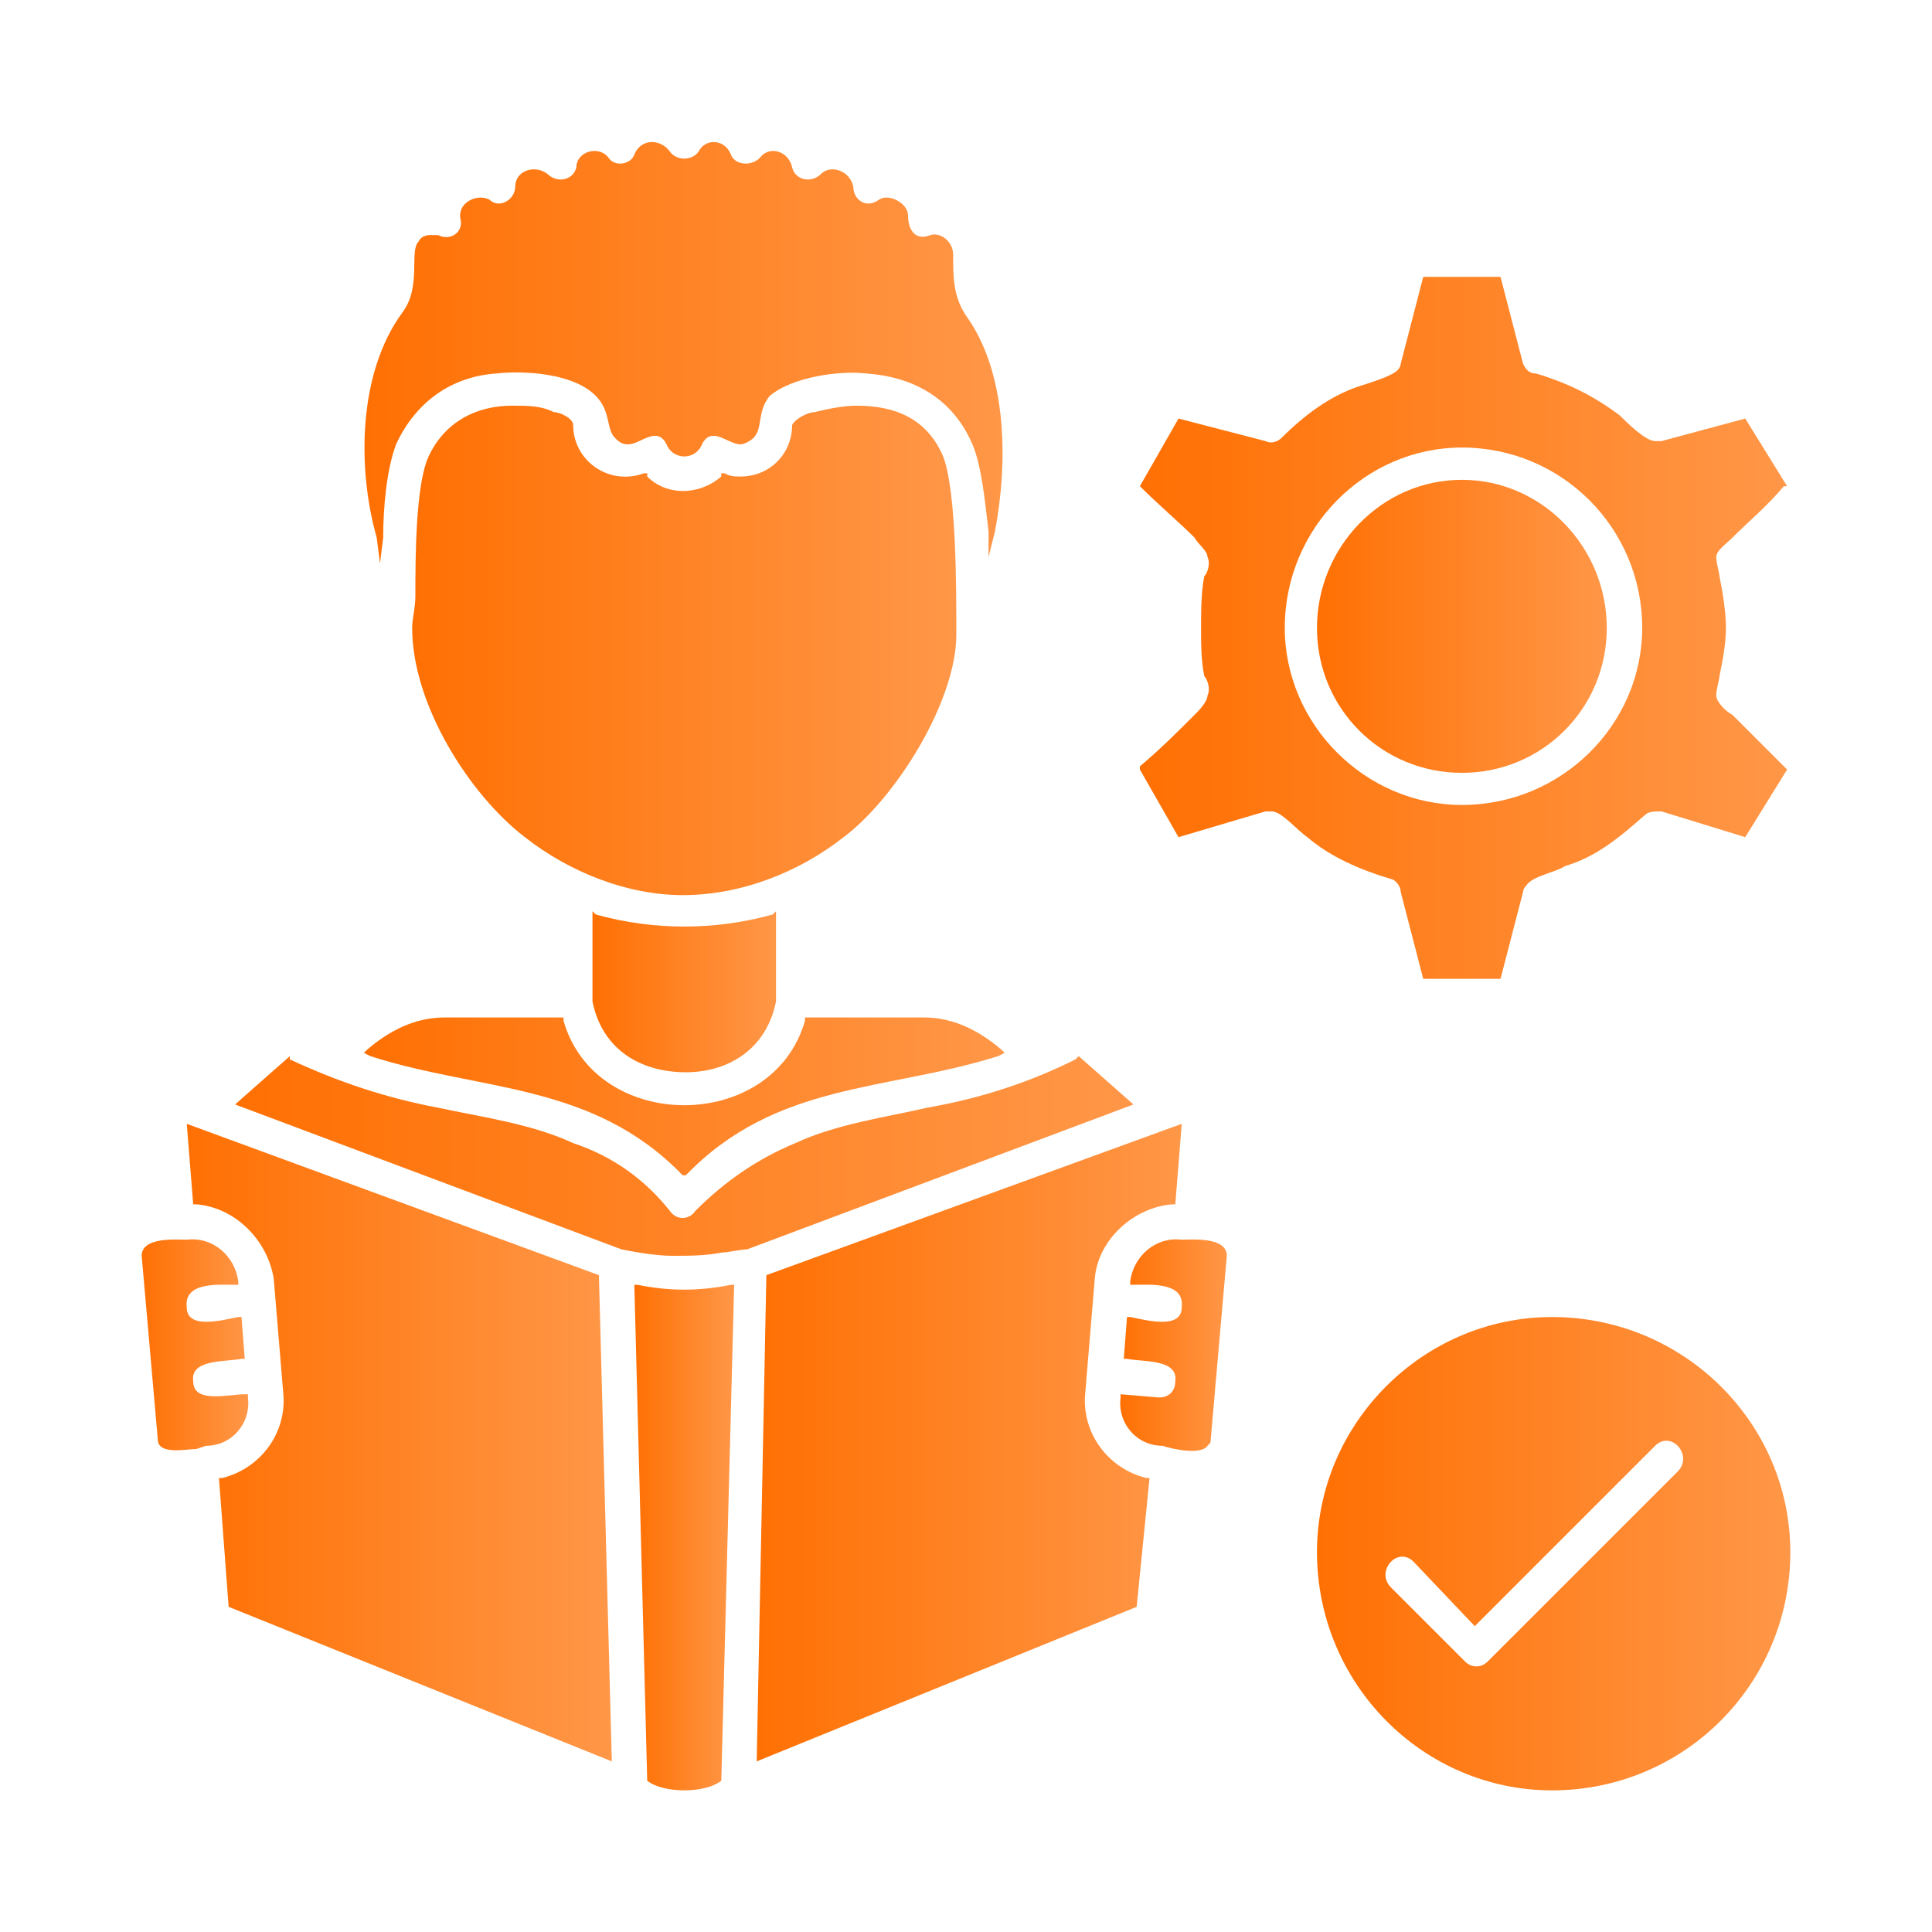<svg width="45" height="45" viewBox="0 0 45 45" fill="none" xmlns="http://www.w3.org/2000/svg">
<path fill-rule="evenodd" clip-rule="evenodd" d="M17.925 9.225C18.45 8.775 19.575 8.625 20.175 8.7C21.3 8.775 22.2 9.3 22.65 10.35C22.875 10.875 22.95 11.775 23.025 12.375V12.975L23.175 12.375C23.475 10.8 23.475 8.7 22.5 7.35C22.2 6.9 22.2 6.45 22.2 5.925C22.2 5.625 21.9 5.4 21.675 5.475C21.3 5.625 21.15 5.325 21.15 5.025C21.15 4.725 20.7 4.5 20.475 4.65C20.175 4.875 19.875 4.65 19.875 4.35C19.8 3.975 19.35 3.825 19.125 4.05C18.9 4.275 18.525 4.2 18.45 3.9C18.375 3.525 17.925 3.375 17.7 3.675C17.475 3.9 17.1 3.825 17.025 3.6C16.875 3.225 16.425 3.225 16.275 3.525C16.125 3.75 15.75 3.75 15.6 3.525C15.375 3.225 14.925 3.225 14.775 3.6C14.7 3.825 14.325 3.9 14.175 3.675C13.95 3.375 13.425 3.525 13.425 3.9C13.35 4.2 12.975 4.275 12.75 4.05C12.45 3.825 12 3.975 12 4.35C12 4.65 11.625 4.875 11.4 4.65C11.1 4.5 10.65 4.725 10.725 5.1C10.8 5.4 10.5 5.625 10.2 5.475C10.2 5.475 10.125 5.475 10.05 5.475C9.975 5.475 9.825 5.475 9.75 5.625C9.525 5.85 9.825 6.675 9.375 7.275C8.325 8.7 8.325 10.95 8.775 12.525L8.85 13.125L8.925 12.525C8.925 11.85 9 10.95 9.225 10.35C9.675 9.375 10.5 8.775 11.55 8.7C12.225 8.625 13.275 8.7 13.8 9.15C14.25 9.525 14.1 9.975 14.325 10.2C14.4 10.275 14.475 10.35 14.625 10.35C14.925 10.35 15.3 9.9 15.525 10.35C15.675 10.725 16.2 10.725 16.35 10.35C16.575 9.9 16.95 10.35 17.25 10.35C17.325 10.35 17.475 10.275 17.55 10.2C17.775 9.975 17.625 9.6 17.925 9.225Z" fill="url(#paint0_linear_5393_3116)"/>
<path fill-rule="evenodd" clip-rule="evenodd" d="M17.25 11.099C17.1 11.099 17.025 11.099 16.875 11.024H16.8V11.099C16.275 11.549 15.525 11.549 15.075 11.099V11.024H15C14.175 11.324 13.35 10.724 13.35 9.899C13.35 9.749 13.05 9.599 12.9 9.599C12.6 9.449 12.3 9.449 11.925 9.449C11.1 9.449 10.35 9.824 9.975 10.649C9.675 11.324 9.675 13.049 9.675 13.874C9.675 14.174 9.6 14.399 9.6 14.624C9.6 16.424 10.95 18.524 12.225 19.499C13.275 20.324 14.625 20.849 15.9 20.849C17.25 20.849 18.6 20.324 19.65 19.499C20.85 18.599 22.275 16.349 22.275 14.774C22.275 13.649 22.275 11.474 21.975 10.649C21.6 9.749 20.85 9.449 19.95 9.449C19.65 9.449 19.275 9.524 18.975 9.599C18.825 9.599 18.525 9.749 18.45 9.899C18.45 10.574 17.925 11.099 17.25 11.099Z" fill="url(#paint1_linear_5393_3116)"/>
<path fill-rule="evenodd" clip-rule="evenodd" d="M18 21.3C16.65 21.675 15.225 21.675 13.875 21.3L13.8 21.225V23.175V23.325C14.025 24.45 14.925 24.975 15.975 24.975C16.95 24.975 17.85 24.45 18.075 23.325V21.225L18 21.3Z" fill="url(#paint2_linear_5393_3116)"/>
<path fill-rule="evenodd" clip-rule="evenodd" d="M21.525 23.699H18.75V23.774C18 26.399 13.875 26.399 13.125 23.774V23.699H10.35C9.675 23.699 9.075 23.999 8.55 24.449L8.475 24.524L8.625 24.599C11.175 25.424 13.8 25.199 15.9 27.374H15.975C18.075 25.199 20.625 25.424 23.25 24.599L23.4 24.524L23.325 24.449C22.8 23.999 22.2 23.699 21.525 23.699Z" fill="url(#paint3_linear_5393_3116)"/>
<path fill-rule="evenodd" clip-rule="evenodd" d="M21.6 25.8C20.625 26.025 19.5 26.175 18.525 26.625C17.625 27 16.875 27.525 16.2 28.2C16.05 28.425 15.75 28.425 15.6 28.2C15 27.45 14.25 26.925 13.35 26.625C12.375 26.175 11.25 26.025 10.2 25.8C9 25.575 7.875 25.2 6.75 24.675V24.6L5.475 25.725L14.475 29.1C14.85 29.175 15.3 29.25 15.675 29.25C16.05 29.25 16.425 29.25 16.8 29.175C16.95 29.175 17.25 29.1 17.4 29.1L26.4 25.725L25.125 24.6L25.05 24.675C24 25.2 22.875 25.575 21.6 25.8Z" fill="url(#paint4_linear_5393_3116)"/>
<path fill-rule="evenodd" clip-rule="evenodd" d="M27.525 26.176L17.85 29.701L17.625 41.026L26.475 37.426L26.775 34.426H26.7C25.8 34.201 25.2 33.376 25.275 32.476L25.5 29.776C25.575 28.876 26.4 28.126 27.3 28.051H27.375L27.525 26.176Z" fill="url(#paint5_linear_5393_3116)"/>
<path fill-rule="evenodd" clip-rule="evenodd" d="M16.8 41.476L17.1 29.926H17.025C16.275 30.076 15.6 30.076 14.85 29.926H14.775L15.075 41.476C15.45 41.776 16.425 41.776 16.8 41.476Z" fill="url(#paint6_linear_5393_3116)"/>
<path fill-rule="evenodd" clip-rule="evenodd" d="M14.25 41.026L13.95 29.701L4.35 26.176L4.5 28.051H4.575C5.475 28.126 6.225 28.876 6.375 29.776L6.6 32.476C6.675 33.376 6.075 34.201 5.175 34.426H5.1L5.325 37.426L14.25 41.026Z" fill="url(#paint7_linear_5393_3116)"/>
<path fill-rule="evenodd" clip-rule="evenodd" d="M4.5 32.175C4.425 31.65 5.25 31.725 5.625 31.65H5.7L5.625 30.675H5.55C5.175 30.75 4.35 30.975 4.35 30.45C4.275 29.85 5.1 29.925 5.475 29.925H5.55V29.85C5.475 29.25 4.95 28.8 4.35 28.875C4.125 28.875 3.3 28.8 3.3 29.25L3.675 33.525C3.675 33.9 4.35 33.75 4.575 33.75L4.8 33.675C5.4 33.675 5.85 33.15 5.775 32.55V32.475H5.7C5.325 32.475 4.5 32.7 4.5 32.175Z" fill="url(#paint8_linear_5393_3116)"/>
<path fill-rule="evenodd" clip-rule="evenodd" d="M26.25 30.675L26.175 31.65H26.25C26.625 31.725 27.45 31.65 27.375 32.175C27.375 32.4 27.225 32.55 27 32.55L26.1 32.475V32.55C26.025 33.15 26.475 33.675 27.075 33.675C27.3 33.75 27.975 33.9 28.125 33.675C28.2 33.6 28.2 33.6 28.2 33.525L28.575 29.25C28.575 28.8 27.75 28.875 27.525 28.875C26.925 28.8 26.4 29.25 26.325 29.85V29.925H26.4C26.775 29.925 27.6 29.85 27.525 30.45C27.525 30.975 26.7 30.75 26.325 30.675H26.25Z" fill="url(#paint9_linear_5393_3116)"/>
<path fill-rule="evenodd" clip-rule="evenodd" d="M36.15 30.676C33.15 30.676 30.675 33.151 30.675 36.151C30.675 39.226 33.15 41.701 36.15 41.701C39.225 41.701 41.7 39.226 41.7 36.151C41.7 33.151 39.225 30.676 36.15 30.676ZM32.925 36.376L34.35 37.876L38.55 33.676C38.925 33.301 39.45 33.901 39.075 34.276L34.65 38.701C34.5 38.851 34.275 38.851 34.125 38.701L32.4 36.976C32.025 36.601 32.55 36.001 32.925 36.376Z" fill="url(#paint10_linear_5393_3116)"/>
<path fill-rule="evenodd" clip-rule="evenodd" d="M33.15 22.799H34.95L35.475 20.774C35.475 20.699 35.55 20.624 35.55 20.624C35.7 20.399 36.225 20.324 36.45 20.174C37.2 19.949 37.725 19.499 38.325 18.974C38.4 18.899 38.55 18.899 38.7 18.899L40.65 19.499L41.625 17.924L41.55 17.849C41.175 17.474 40.725 17.024 40.35 16.649C40.2 16.574 39.975 16.349 39.975 16.199C39.975 16.049 40.05 15.824 40.05 15.749C40.125 15.374 40.2 14.999 40.2 14.624C40.2 14.249 40.125 13.799 40.05 13.424C40.05 13.349 39.975 13.124 39.975 12.974C39.975 12.824 40.2 12.674 40.35 12.524C40.725 12.149 41.175 11.774 41.55 11.324H41.625L40.65 9.749L38.7 10.274C38.625 10.274 38.55 10.274 38.55 10.274C38.325 10.274 37.875 9.824 37.725 9.674C37.125 9.224 36.525 8.924 35.775 8.699C35.625 8.699 35.55 8.624 35.475 8.474L34.95 6.449H33.15L32.625 8.474C32.625 8.474 32.625 8.549 32.55 8.624C32.4 8.774 31.875 8.924 31.65 8.999C30.975 9.224 30.375 9.674 29.85 10.199C29.775 10.274 29.625 10.349 29.475 10.274L27.45 9.749L26.55 11.324C27 11.774 27.45 12.149 27.825 12.524C27.9 12.674 28.125 12.824 28.125 12.974C28.2 13.124 28.125 13.349 28.05 13.424C27.975 13.799 27.975 14.249 27.975 14.624C27.975 14.999 27.975 15.374 28.05 15.749C28.125 15.824 28.2 16.049 28.125 16.199C28.125 16.349 27.9 16.574 27.825 16.649C27.45 17.024 27 17.474 26.55 17.849V17.924L27.45 19.499L29.475 18.899H29.625C29.85 18.899 30.225 19.349 30.45 19.499C30.975 19.949 31.65 20.249 32.4 20.474C32.475 20.474 32.625 20.624 32.625 20.774L33.15 22.799ZM38.25 14.624C38.25 16.874 36.375 18.749 34.05 18.749C31.8 18.749 29.925 16.874 29.925 14.624C29.925 12.299 31.8 10.424 34.05 10.424C36.375 10.424 38.25 12.299 38.25 14.624Z" fill="url(#paint11_linear_5393_3116)"/>
<path fill-rule="evenodd" clip-rule="evenodd" d="M30.675 14.626C30.675 16.501 32.175 18.001 34.05 18.001C35.925 18.001 37.425 16.501 37.425 14.626C37.425 12.751 35.925 11.176 34.05 11.176C32.175 11.176 30.675 12.751 30.675 14.626Z" fill="url(#paint12_linear_5393_3116)"/>
<defs>
<linearGradient id="paint0_linear_5393_3116" x1="8.489" y1="8.217" x2="23.351" y2="8.217" gradientUnits="userSpaceOnUse">
<stop stop-color="#FF7003"/>
<stop offset="1" stop-color="#FF9748"/>
</linearGradient>
<linearGradient id="paint1_linear_5393_3116" x1="9.6" y1="15.149" x2="22.275" y2="15.149" gradientUnits="userSpaceOnUse">
<stop stop-color="#FF7003"/>
<stop offset="1" stop-color="#FF9748"/>
</linearGradient>
<linearGradient id="paint2_linear_5393_3116" x1="13.8" y1="23.1" x2="18.075" y2="23.1" gradientUnits="userSpaceOnUse">
<stop stop-color="#FF7003"/>
<stop offset="1" stop-color="#FF9748"/>
</linearGradient>
<linearGradient id="paint3_linear_5393_3116" x1="8.475" y1="25.537" x2="23.4" y2="25.537" gradientUnits="userSpaceOnUse">
<stop stop-color="#FF7003"/>
<stop offset="1" stop-color="#FF9748"/>
</linearGradient>
<linearGradient id="paint4_linear_5393_3116" x1="5.475" y1="26.925" x2="26.4" y2="26.925" gradientUnits="userSpaceOnUse">
<stop stop-color="#FF7003"/>
<stop offset="1" stop-color="#FF9748"/>
</linearGradient>
<linearGradient id="paint5_linear_5393_3116" x1="17.625" y1="33.601" x2="27.525" y2="33.601" gradientUnits="userSpaceOnUse">
<stop stop-color="#FF7003"/>
<stop offset="1" stop-color="#FF9748"/>
</linearGradient>
<linearGradient id="paint6_linear_5393_3116" x1="14.775" y1="35.813" x2="17.1" y2="35.813" gradientUnits="userSpaceOnUse">
<stop stop-color="#FF7003"/>
<stop offset="1" stop-color="#FF9748"/>
</linearGradient>
<linearGradient id="paint7_linear_5393_3116" x1="4.35" y1="33.601" x2="14.25" y2="33.601" gradientUnits="userSpaceOnUse">
<stop stop-color="#FF7003"/>
<stop offset="1" stop-color="#FF9748"/>
</linearGradient>
<linearGradient id="paint8_linear_5393_3116" x1="3.3" y1="31.324" x2="5.783" y2="31.324" gradientUnits="userSpaceOnUse">
<stop stop-color="#FF7003"/>
<stop offset="1" stop-color="#FF9748"/>
</linearGradient>
<linearGradient id="paint9_linear_5393_3116" x1="26.092" y1="31.331" x2="28.575" y2="31.331" gradientUnits="userSpaceOnUse">
<stop stop-color="#FF7003"/>
<stop offset="1" stop-color="#FF9748"/>
</linearGradient>
<linearGradient id="paint10_linear_5393_3116" x1="30.675" y1="36.188" x2="41.7" y2="36.188" gradientUnits="userSpaceOnUse">
<stop stop-color="#FF7003"/>
<stop offset="1" stop-color="#FF9748"/>
</linearGradient>
<linearGradient id="paint11_linear_5393_3116" x1="26.55" y1="14.624" x2="41.625" y2="14.624" gradientUnits="userSpaceOnUse">
<stop stop-color="#FF7003"/>
<stop offset="1" stop-color="#FF9748"/>
</linearGradient>
<linearGradient id="paint12_linear_5393_3116" x1="30.675" y1="14.588" x2="37.425" y2="14.588" gradientUnits="userSpaceOnUse">
<stop stop-color="#FF7003"/>
<stop offset="1" stop-color="#FF9748"/>
</linearGradient>
</defs>
</svg>
